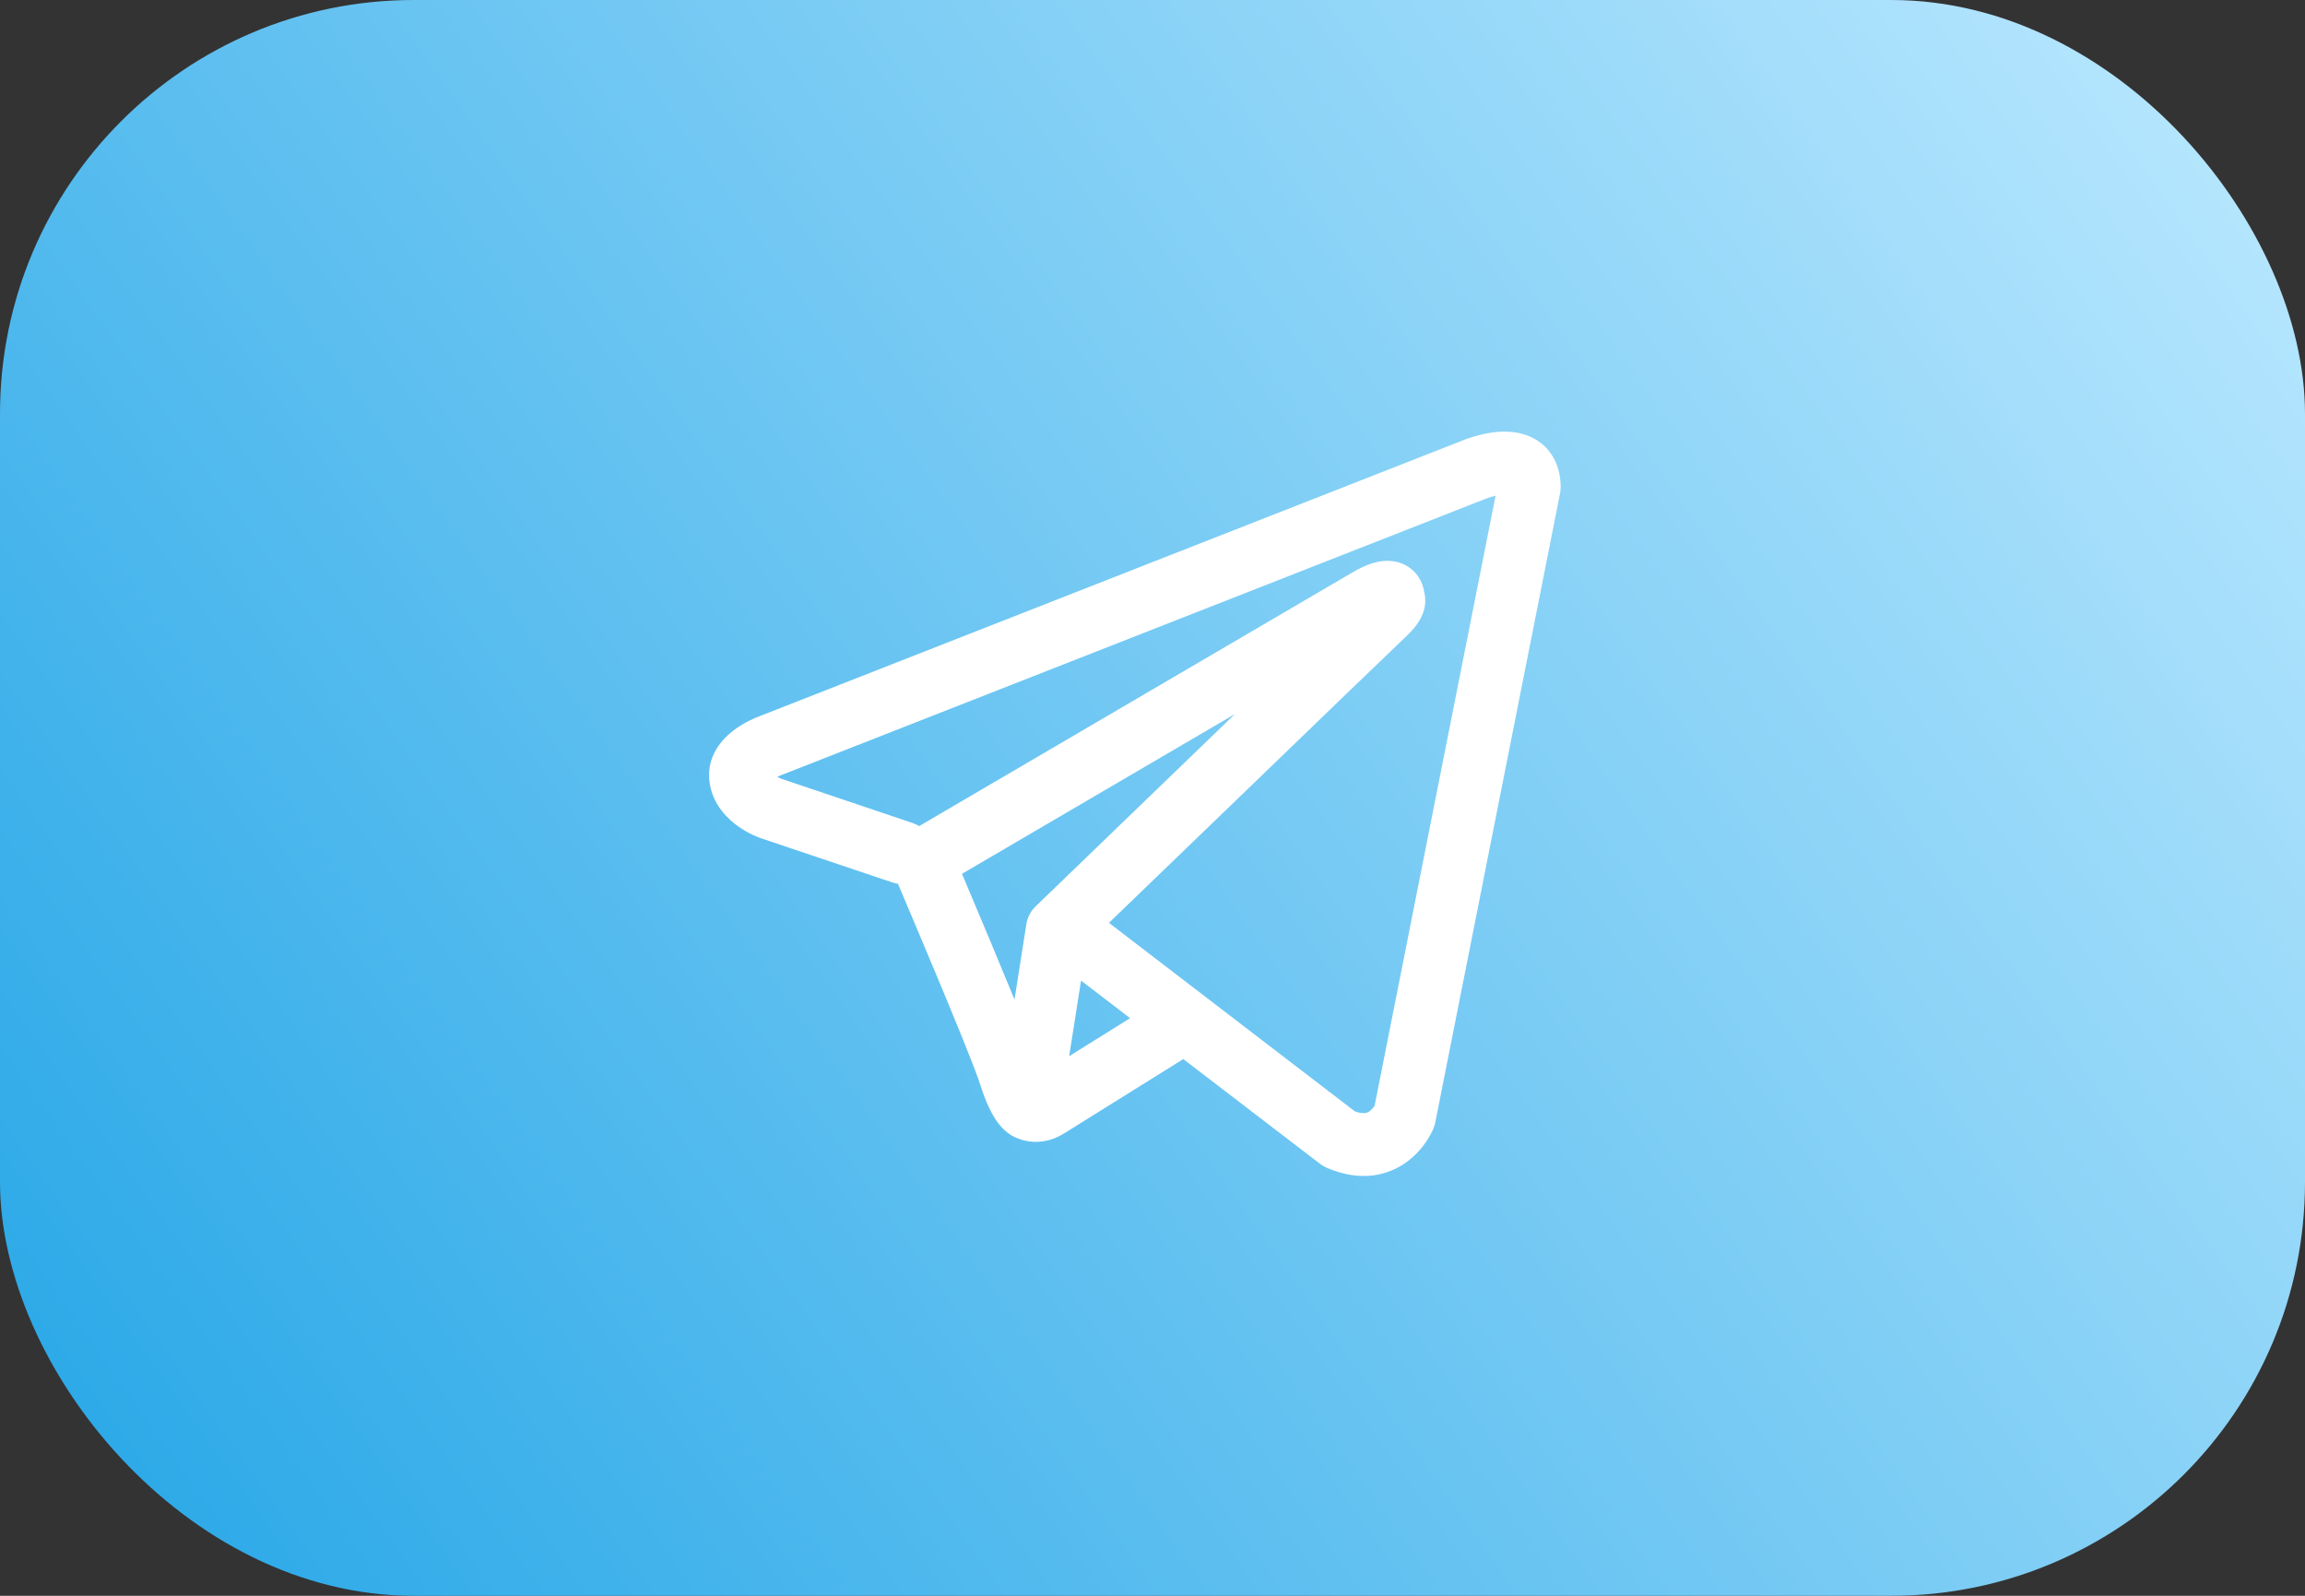 <?xml version="1.0" encoding="UTF-8"?> <svg xmlns="http://www.w3.org/2000/svg" width="39" height="27" viewBox="0 0 39 27" fill="none"><rect x="0" y="0" width="39" height="27" fill="#333333" stroke="none"/><rect width="39" height="27" rx="7" fill="url(#paint0_linear_8_182)"></rect><path fill-rule="evenodd" clip-rule="evenodd" d="M15.1 14.931C15.13 14.941 15.162 14.948 15.193 14.953C15.394 15.425 15.593 15.898 15.791 16.371C16.148 17.222 16.507 18.099 16.585 18.351C16.684 18.662 16.787 18.873 16.9 19.017C16.959 19.091 17.026 19.156 17.106 19.206C17.147 19.231 17.191 19.252 17.238 19.268C17.464 19.353 17.671 19.317 17.801 19.274C17.877 19.248 17.949 19.213 18.016 19.168L18.02 19.167L20.021 17.919L22.334 19.691C22.368 19.717 22.405 19.739 22.445 19.757C22.722 19.877 22.991 19.92 23.245 19.886C23.497 19.85 23.698 19.745 23.847 19.625C24.019 19.487 24.155 19.31 24.247 19.109L24.253 19.094L24.255 19.088L24.256 19.085V19.084L24.257 19.083C24.27 19.053 24.279 19.021 24.285 18.989L26.396 8.346C26.403 8.312 26.406 8.277 26.406 8.243C26.406 7.931 26.289 7.634 26.013 7.455C25.777 7.301 25.514 7.294 25.347 7.307C25.169 7.321 25.003 7.365 24.892 7.4C24.83 7.42 24.768 7.442 24.708 7.467L24.7 7.471L12.861 12.114L12.859 12.115C12.819 12.13 12.78 12.146 12.741 12.164C12.647 12.206 12.557 12.257 12.472 12.314C12.311 12.424 11.941 12.726 12.004 13.224C12.053 13.621 12.325 13.865 12.492 13.983C12.582 14.047 12.669 14.094 12.733 14.124C12.761 14.138 12.822 14.162 12.848 14.174L12.855 14.176L15.1 14.931ZM25.114 8.448H25.113C25.107 8.451 25.101 8.453 25.094 8.456L13.241 13.106C13.235 13.109 13.229 13.111 13.223 13.113L13.216 13.115C13.194 13.124 13.173 13.133 13.152 13.144C13.172 13.155 13.192 13.165 13.213 13.174L15.438 13.924C15.478 13.937 15.516 13.955 15.552 13.977L22.902 9.674L22.909 9.671C22.938 9.653 22.967 9.637 22.997 9.623C23.048 9.596 23.13 9.558 23.222 9.53C23.285 9.51 23.474 9.454 23.678 9.52C23.787 9.554 23.883 9.618 23.957 9.704C24.03 9.79 24.078 9.896 24.095 10.008C24.121 10.106 24.122 10.21 24.097 10.308C24.047 10.503 23.912 10.655 23.788 10.771C23.681 10.87 22.303 12.199 20.944 13.511L19.093 15.296L18.763 15.614L22.923 18.803C22.979 18.827 23.04 18.837 23.101 18.832C23.131 18.827 23.16 18.815 23.183 18.795C23.212 18.77 23.237 18.742 23.256 18.71L23.258 18.709L25.305 8.386C25.24 8.402 25.177 8.422 25.116 8.447L25.114 8.448ZM19.121 17.227L18.291 16.591L18.09 17.87L19.121 17.227ZM17.529 15.329L18.355 14.532L20.206 12.746L20.895 12.081L16.276 14.785L16.301 14.843C16.593 15.531 16.881 16.221 17.165 16.911L17.366 15.636C17.384 15.518 17.442 15.41 17.529 15.329Z" fill="white"></path><defs><linearGradient id="paint0_linear_8_182" x1="39" y1="-1.63582e-06" x2="1" y2="27" gradientUnits="userSpaceOnUse"><stop stop-color="#BDE9FF"></stop><stop offset="1" stop-color="#27A7E7"></stop></linearGradient></defs></svg> 